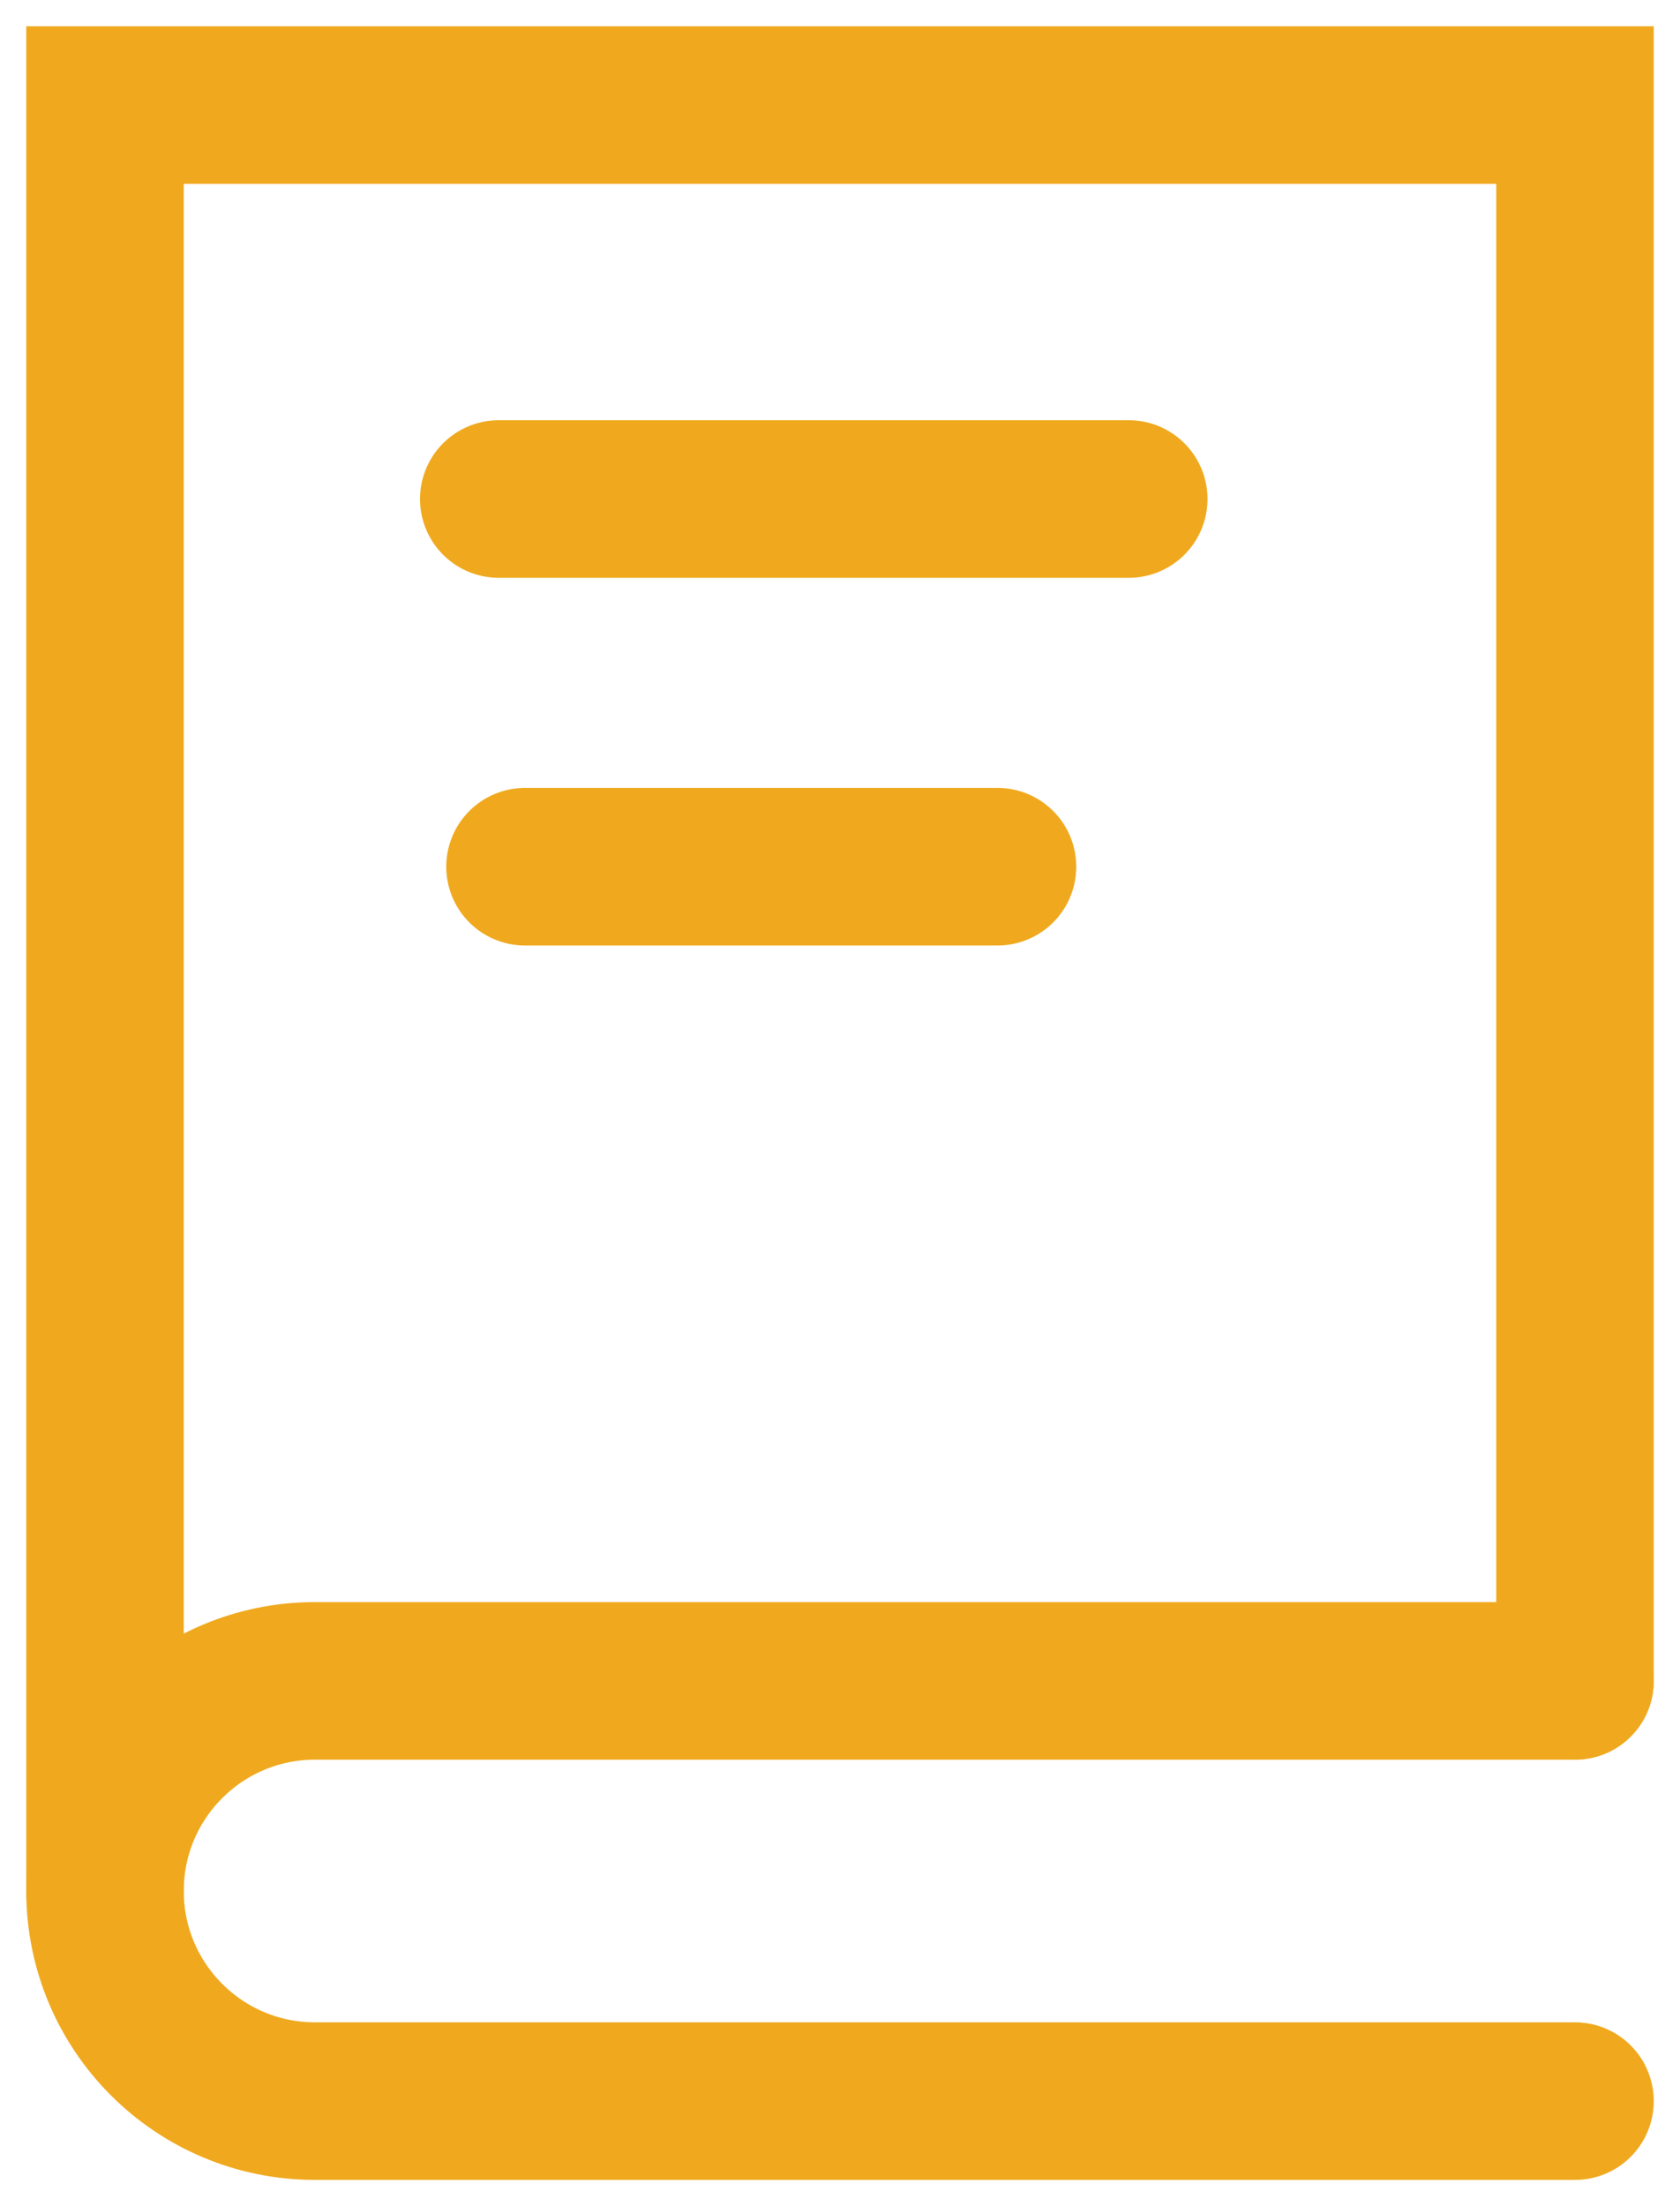 <?xml version="1.0" encoding="UTF-8"?>
<svg width="32px" height="42px" viewBox="0 0 32 42" version="1.1" xmlns="http://www.w3.org/2000/svg" xmlns:xlink="http://www.w3.org/1999/xlink">
    <title>book-icon</title>
    <g id="Home" stroke="none" stroke-width="1" fill="none" fill-rule="evenodd" stroke-linecap="round">
        <g id="Data-Page-Domain-Environment-Additional-Graphs" transform="translate(-122, -4126)" stroke="#F0A91E" stroke-width="3">
            <g id="::-Resources-+-Info" transform="translate(0, 3293)">
                <g id="::-More-Info" transform="translate(87, 710)">
                    <g id="Quesitons" transform="translate(0, 92)">
                        <g id="book-icon" transform="translate(37, 33)">
                            <polyline id="Path" points="0 34 0 0 28 0 28 30"></polyline>
                            <path d="M28,38 L4,38 C1.791,38 2.705415e-16,36.209 0,34 C-2.705415e-16,31.791 1.791,30 4,30 L28,30 L28,30" id="Path-2"></path>
                            <line x1="8" y1="14.5" x2="17" y2="14.5" id="Line-4-Copy"></line>
                            <line x1="7.5" y1="7.5" x2="19.5" y2="7.5" id="Line-4"></line>
                        </g>
                    </g>
                </g>
            </g>
        </g>
    </g>
</svg>